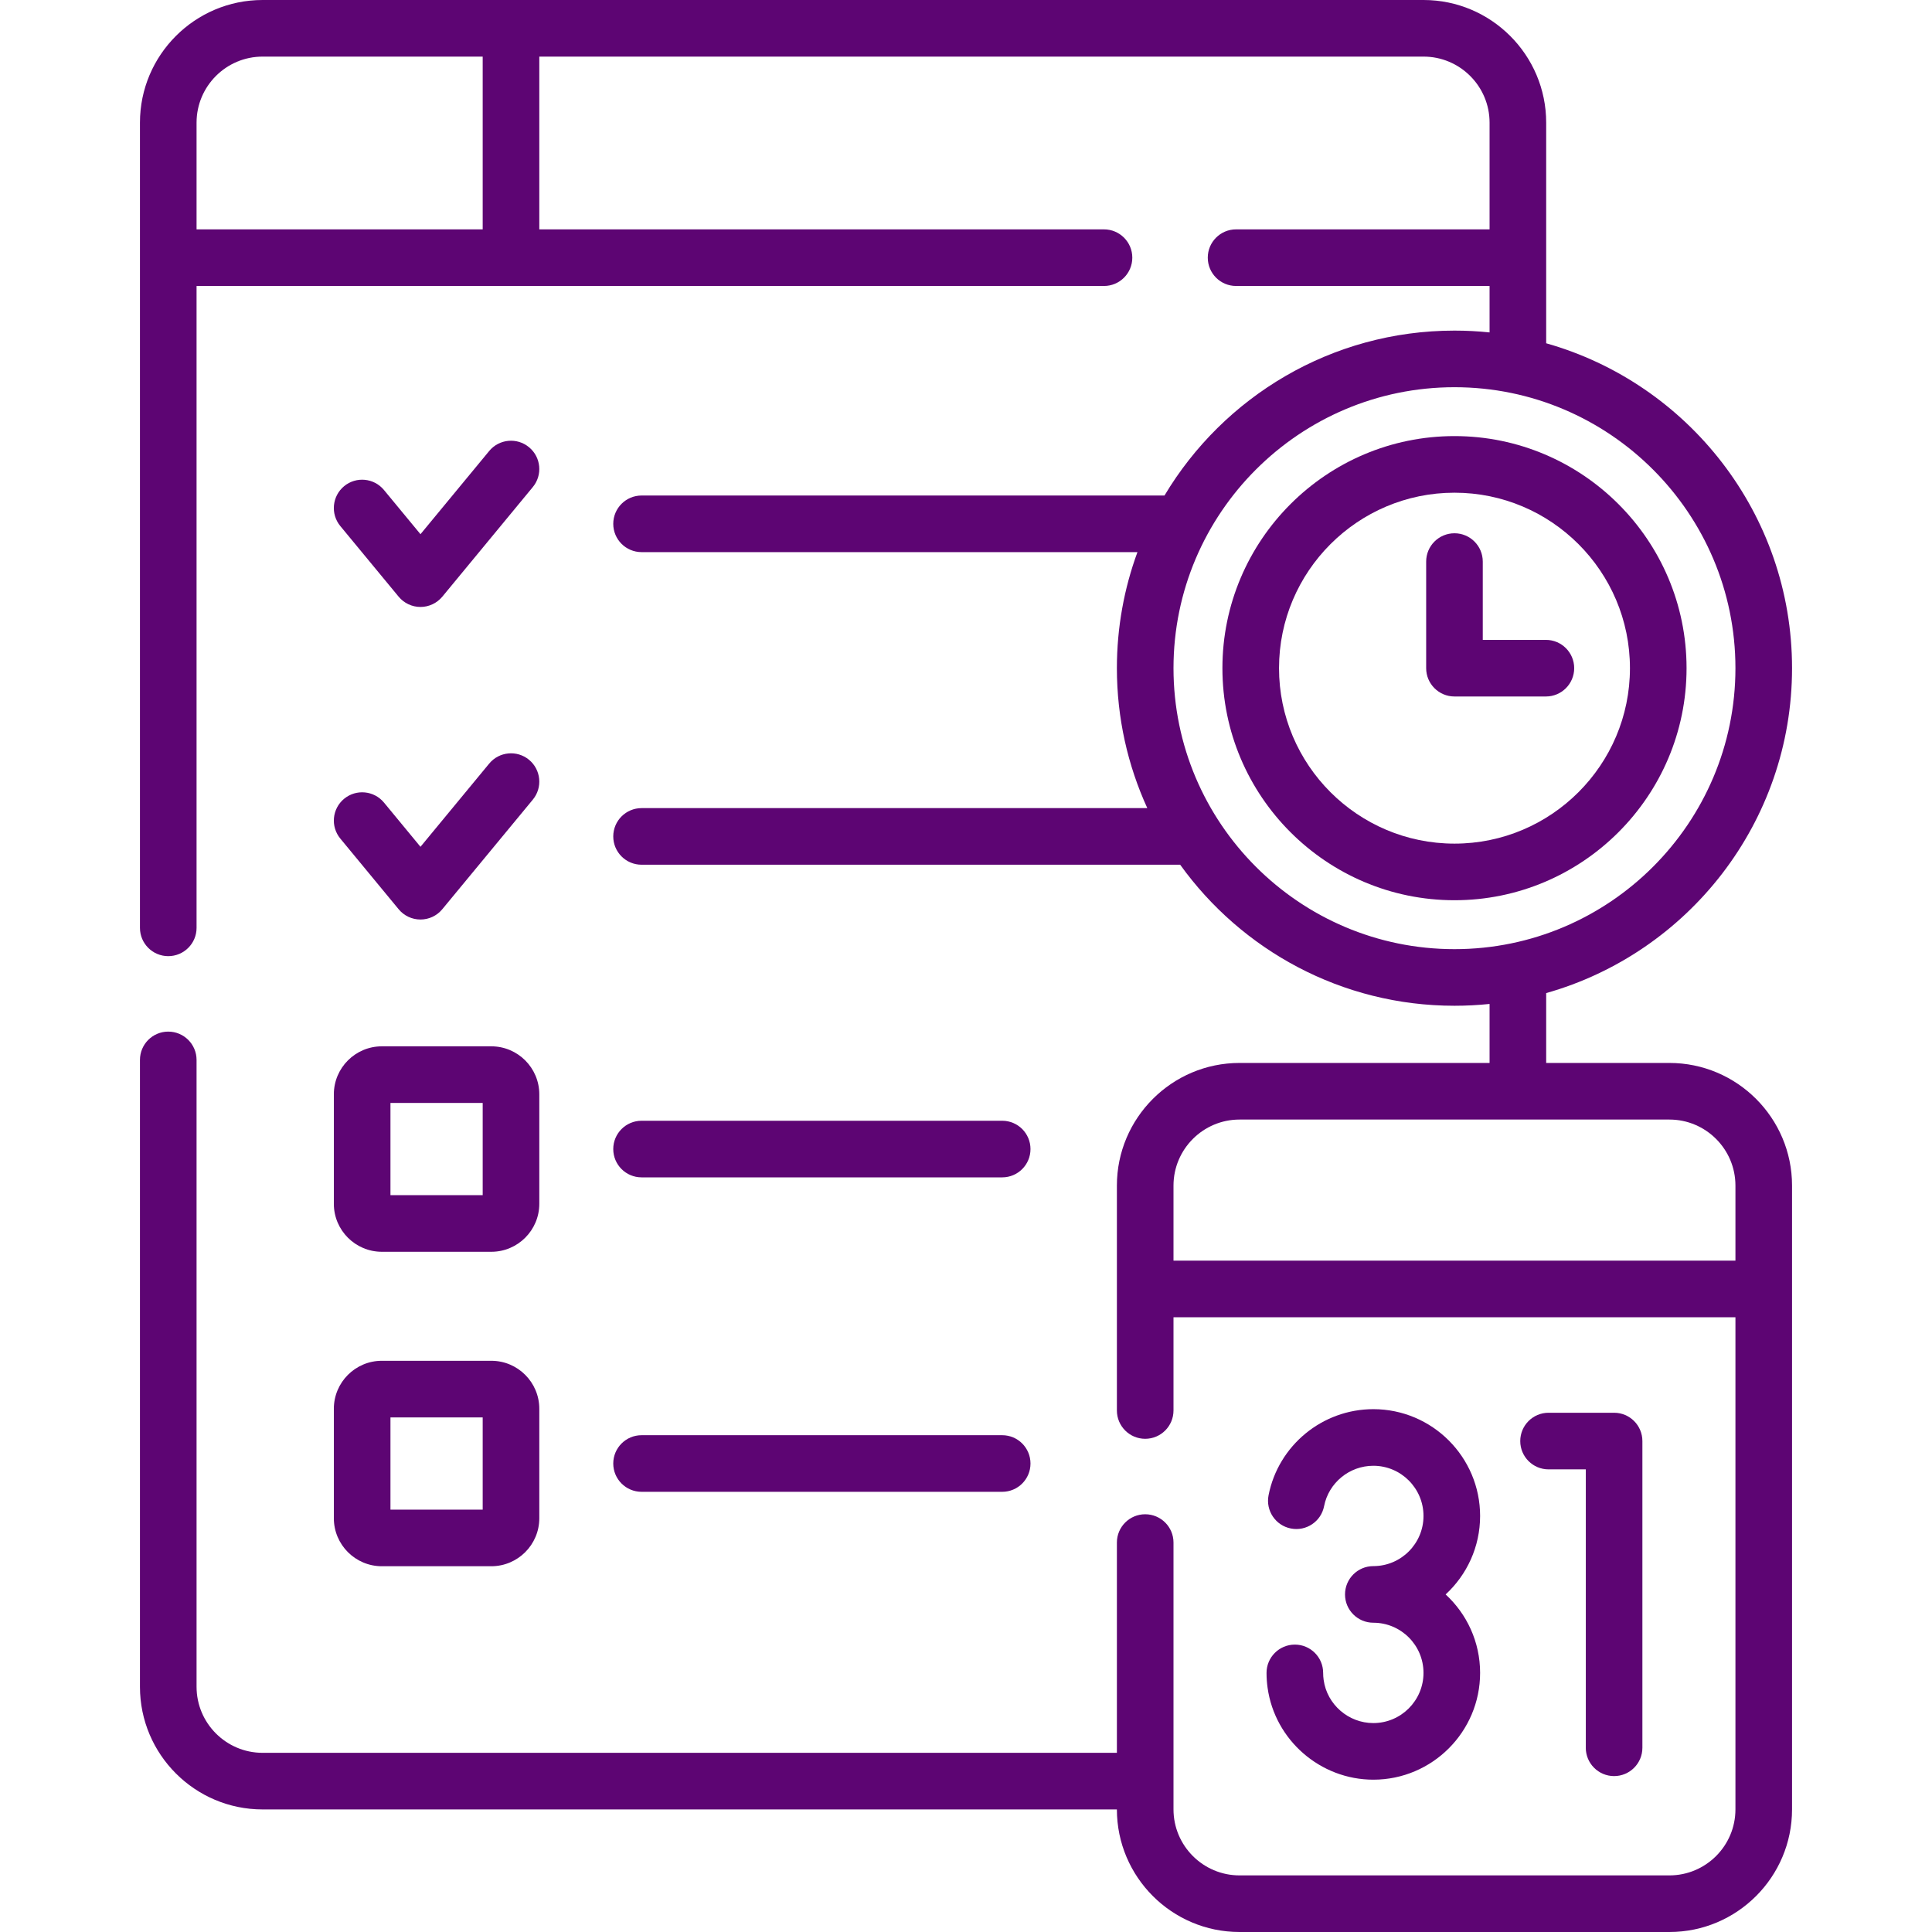 <svg width="50" height="50" viewBox="0 0 50 50" fill="none" xmlns="http://www.w3.org/2000/svg">
<path d="M10.882 15.708C10.882 15.708 10.882 15.708 10.882 15.708C11.1 15.708 11.307 15.61 11.447 15.442L13.789 12.605C14.047 12.293 14.003 11.831 13.691 11.574C13.379 11.316 12.917 11.36 12.66 11.672L10.882 13.825L9.937 12.681C9.68 12.369 9.218 12.325 8.906 12.582C8.594 12.84 8.55 13.302 8.807 13.614L10.317 15.442C10.456 15.61 10.663 15.708 10.882 15.708Z" fill="#5D0573"/>
<path d="M16.604 30.47H25.937C26.342 30.47 26.669 30.142 26.669 29.738C26.669 29.333 26.342 29.005 25.937 29.005H16.604C16.199 29.005 15.871 29.333 15.871 29.738C15.871 30.142 16.199 30.47 16.604 30.47Z" fill="#5D0573"/>
<path d="M16.604 38.608H25.937C26.342 38.608 26.669 38.28 26.669 37.876C26.669 37.471 26.342 37.143 25.937 37.143H16.604C16.199 37.143 15.871 37.471 15.871 37.876C15.871 38.28 16.199 38.608 16.604 38.608Z" fill="#5D0573"/>
<path d="M8.808 21.703L10.317 23.531C10.456 23.7 10.663 23.797 10.882 23.797C11.1 23.797 11.307 23.7 11.446 23.531L13.789 20.695C14.047 20.383 14.003 19.921 13.691 19.663C13.379 19.406 12.917 19.45 12.66 19.762L10.882 21.915L9.937 20.77C9.68 20.459 9.218 20.415 8.906 20.672C8.594 20.93 8.55 21.391 8.808 21.703Z" fill="#5D0573"/>
<path d="M41.773 45.965C42.177 45.965 42.505 45.637 42.505 45.232V37.295C42.505 36.89 42.177 36.562 41.773 36.562H40.076C39.672 36.562 39.344 36.89 39.344 37.295C39.344 37.7 39.672 38.027 40.076 38.027H41.04V45.232C41.04 45.636 41.368 45.965 41.773 45.965Z" fill="#5D0573"/>
<path d="M35.542 44.593C34.897 44.593 34.344 44.113 34.256 43.477C34.247 43.417 34.243 43.355 34.243 43.294C34.243 42.89 33.915 42.562 33.511 42.562C33.106 42.562 32.778 42.89 32.778 43.294C32.778 43.423 32.787 43.552 32.805 43.679C32.994 45.035 34.171 46.058 35.542 46.058C37.065 46.058 38.305 44.818 38.305 43.294C38.305 42.492 37.961 41.769 37.413 41.264C37.961 40.758 38.305 40.035 38.305 39.233C38.305 37.709 37.065 36.469 35.542 36.469C34.224 36.469 33.084 37.406 32.83 38.698C32.752 39.094 33.011 39.48 33.407 39.557C33.804 39.636 34.19 39.377 34.267 38.98C34.386 38.374 34.922 37.934 35.542 37.934C36.258 37.934 36.84 38.517 36.84 39.233C36.84 39.949 36.258 40.531 35.542 40.531C35.137 40.531 34.809 40.859 34.809 41.264C34.809 41.668 35.137 41.996 35.542 41.996C36.258 41.996 36.84 42.578 36.84 43.294C36.84 44.01 36.258 44.593 35.542 44.593Z" fill="#5D0573"/>
<path d="M40.008 16.56H38.374V14.534C38.374 14.129 38.046 13.801 37.642 13.801C37.237 13.801 36.909 14.129 36.909 14.534V17.292C36.909 17.697 37.237 18.025 37.642 18.025H40.008C40.412 18.025 40.74 17.697 40.74 17.292C40.74 16.888 40.412 16.56 40.008 16.56Z" fill="#5D0573"/>
<path d="M37.642 11.286C34.33 11.286 31.636 13.981 31.636 17.292C31.636 20.604 34.33 23.298 37.642 23.298C40.953 23.298 43.648 20.604 43.648 17.292C43.648 13.981 40.953 11.286 37.642 11.286ZM37.642 21.833C35.138 21.833 33.101 19.796 33.101 17.292C33.101 14.788 35.138 12.751 37.642 12.751C40.146 12.751 42.183 14.788 42.183 17.292C42.183 19.796 40.146 21.833 37.642 21.833Z" fill="#5D0573"/>
<path d="M13.957 28.321C13.957 27.636 13.4 27.079 12.715 27.079H9.882C9.197 27.079 8.64 27.636 8.64 28.321V31.155C8.64 31.839 9.197 32.396 9.882 32.396H12.715C13.4 32.396 13.957 31.839 13.957 31.155V28.321ZM12.492 30.931H10.105V28.544H12.492V30.931Z" fill="#5D0573"/>
<path d="M12.715 35.217H9.882C9.197 35.217 8.64 35.774 8.64 36.459V39.292C8.64 39.977 9.197 40.534 9.882 40.534H12.715C13.4 40.534 13.957 39.977 13.957 39.292V36.459C13.957 35.774 13.4 35.217 12.715 35.217ZM12.492 39.069H10.105V36.682H12.492V39.069Z" fill="#5D0573"/>
<path d="M43.204 27.509H40.015V25.701C43.683 24.665 46.378 21.287 46.378 17.292C46.378 13.297 43.683 9.92 40.015 8.884V3.174C40.015 1.424 38.591 0 36.841 0H6.796C5.045 0 3.622 1.424 3.622 3.174V24.013C3.622 24.417 3.95 24.745 4.354 24.745C4.759 24.745 5.087 24.417 5.087 24.013V7.401H28.571C28.976 7.401 29.304 7.073 29.304 6.668C29.304 6.264 28.976 5.936 28.571 5.936H13.957V1.465H36.841C37.783 1.465 38.55 2.232 38.55 3.174V5.936H31.989C31.585 5.936 31.257 6.264 31.257 6.668C31.257 7.073 31.585 7.401 31.989 7.401H38.55V8.603C38.251 8.572 37.948 8.556 37.642 8.556C34.456 8.556 31.663 10.27 30.137 12.824H16.604C16.199 12.824 15.871 13.152 15.871 13.557C15.871 13.961 16.199 14.289 16.604 14.289H29.437C29.093 15.226 28.905 16.238 28.905 17.292C28.905 18.584 29.187 19.81 29.692 20.914H16.604C16.199 20.914 15.871 21.242 15.871 21.647C15.871 22.051 16.199 22.379 16.604 22.379H30.543C32.13 24.587 34.721 26.029 37.642 26.029C37.948 26.029 38.251 26.013 38.55 25.982V27.509H32.079C30.329 27.509 28.905 28.933 28.905 30.683V36.503C28.905 36.908 29.233 37.236 29.637 37.236C30.042 37.236 30.37 36.908 30.37 36.503V34.09H44.913L44.913 46.826C44.913 47.769 44.147 48.535 43.204 48.535H32.079C31.137 48.535 30.37 47.769 30.37 46.826V39.921C30.37 39.517 30.042 39.189 29.637 39.189C29.233 39.189 28.905 39.517 28.905 39.921V45.363H6.796C5.853 45.363 5.087 44.596 5.087 43.654V27.431C5.087 27.026 4.759 26.698 4.354 26.698C3.95 26.698 3.622 27.026 3.622 27.431V43.654C3.622 45.404 5.045 46.828 6.796 46.828H28.905C28.906 48.577 30.329 50 32.079 50H43.205C44.955 50 46.378 48.576 46.378 46.826L46.378 30.683C46.378 28.933 44.954 27.509 43.204 27.509ZM12.492 5.936H5.087V3.174C5.087 2.232 5.853 1.465 6.796 1.465H12.492V5.936ZM30.37 17.292C30.37 13.283 33.632 10.021 37.642 10.021C41.651 10.021 44.913 13.283 44.913 17.292C44.913 21.302 41.651 24.564 37.642 24.564C33.632 24.564 30.37 21.302 30.37 17.292ZM30.37 32.625V30.683C30.37 29.741 31.137 28.974 32.079 28.974H43.204C44.147 28.974 44.913 29.741 44.913 30.683V32.625H30.37Z" fill="#5D0573"/>
</svg>
